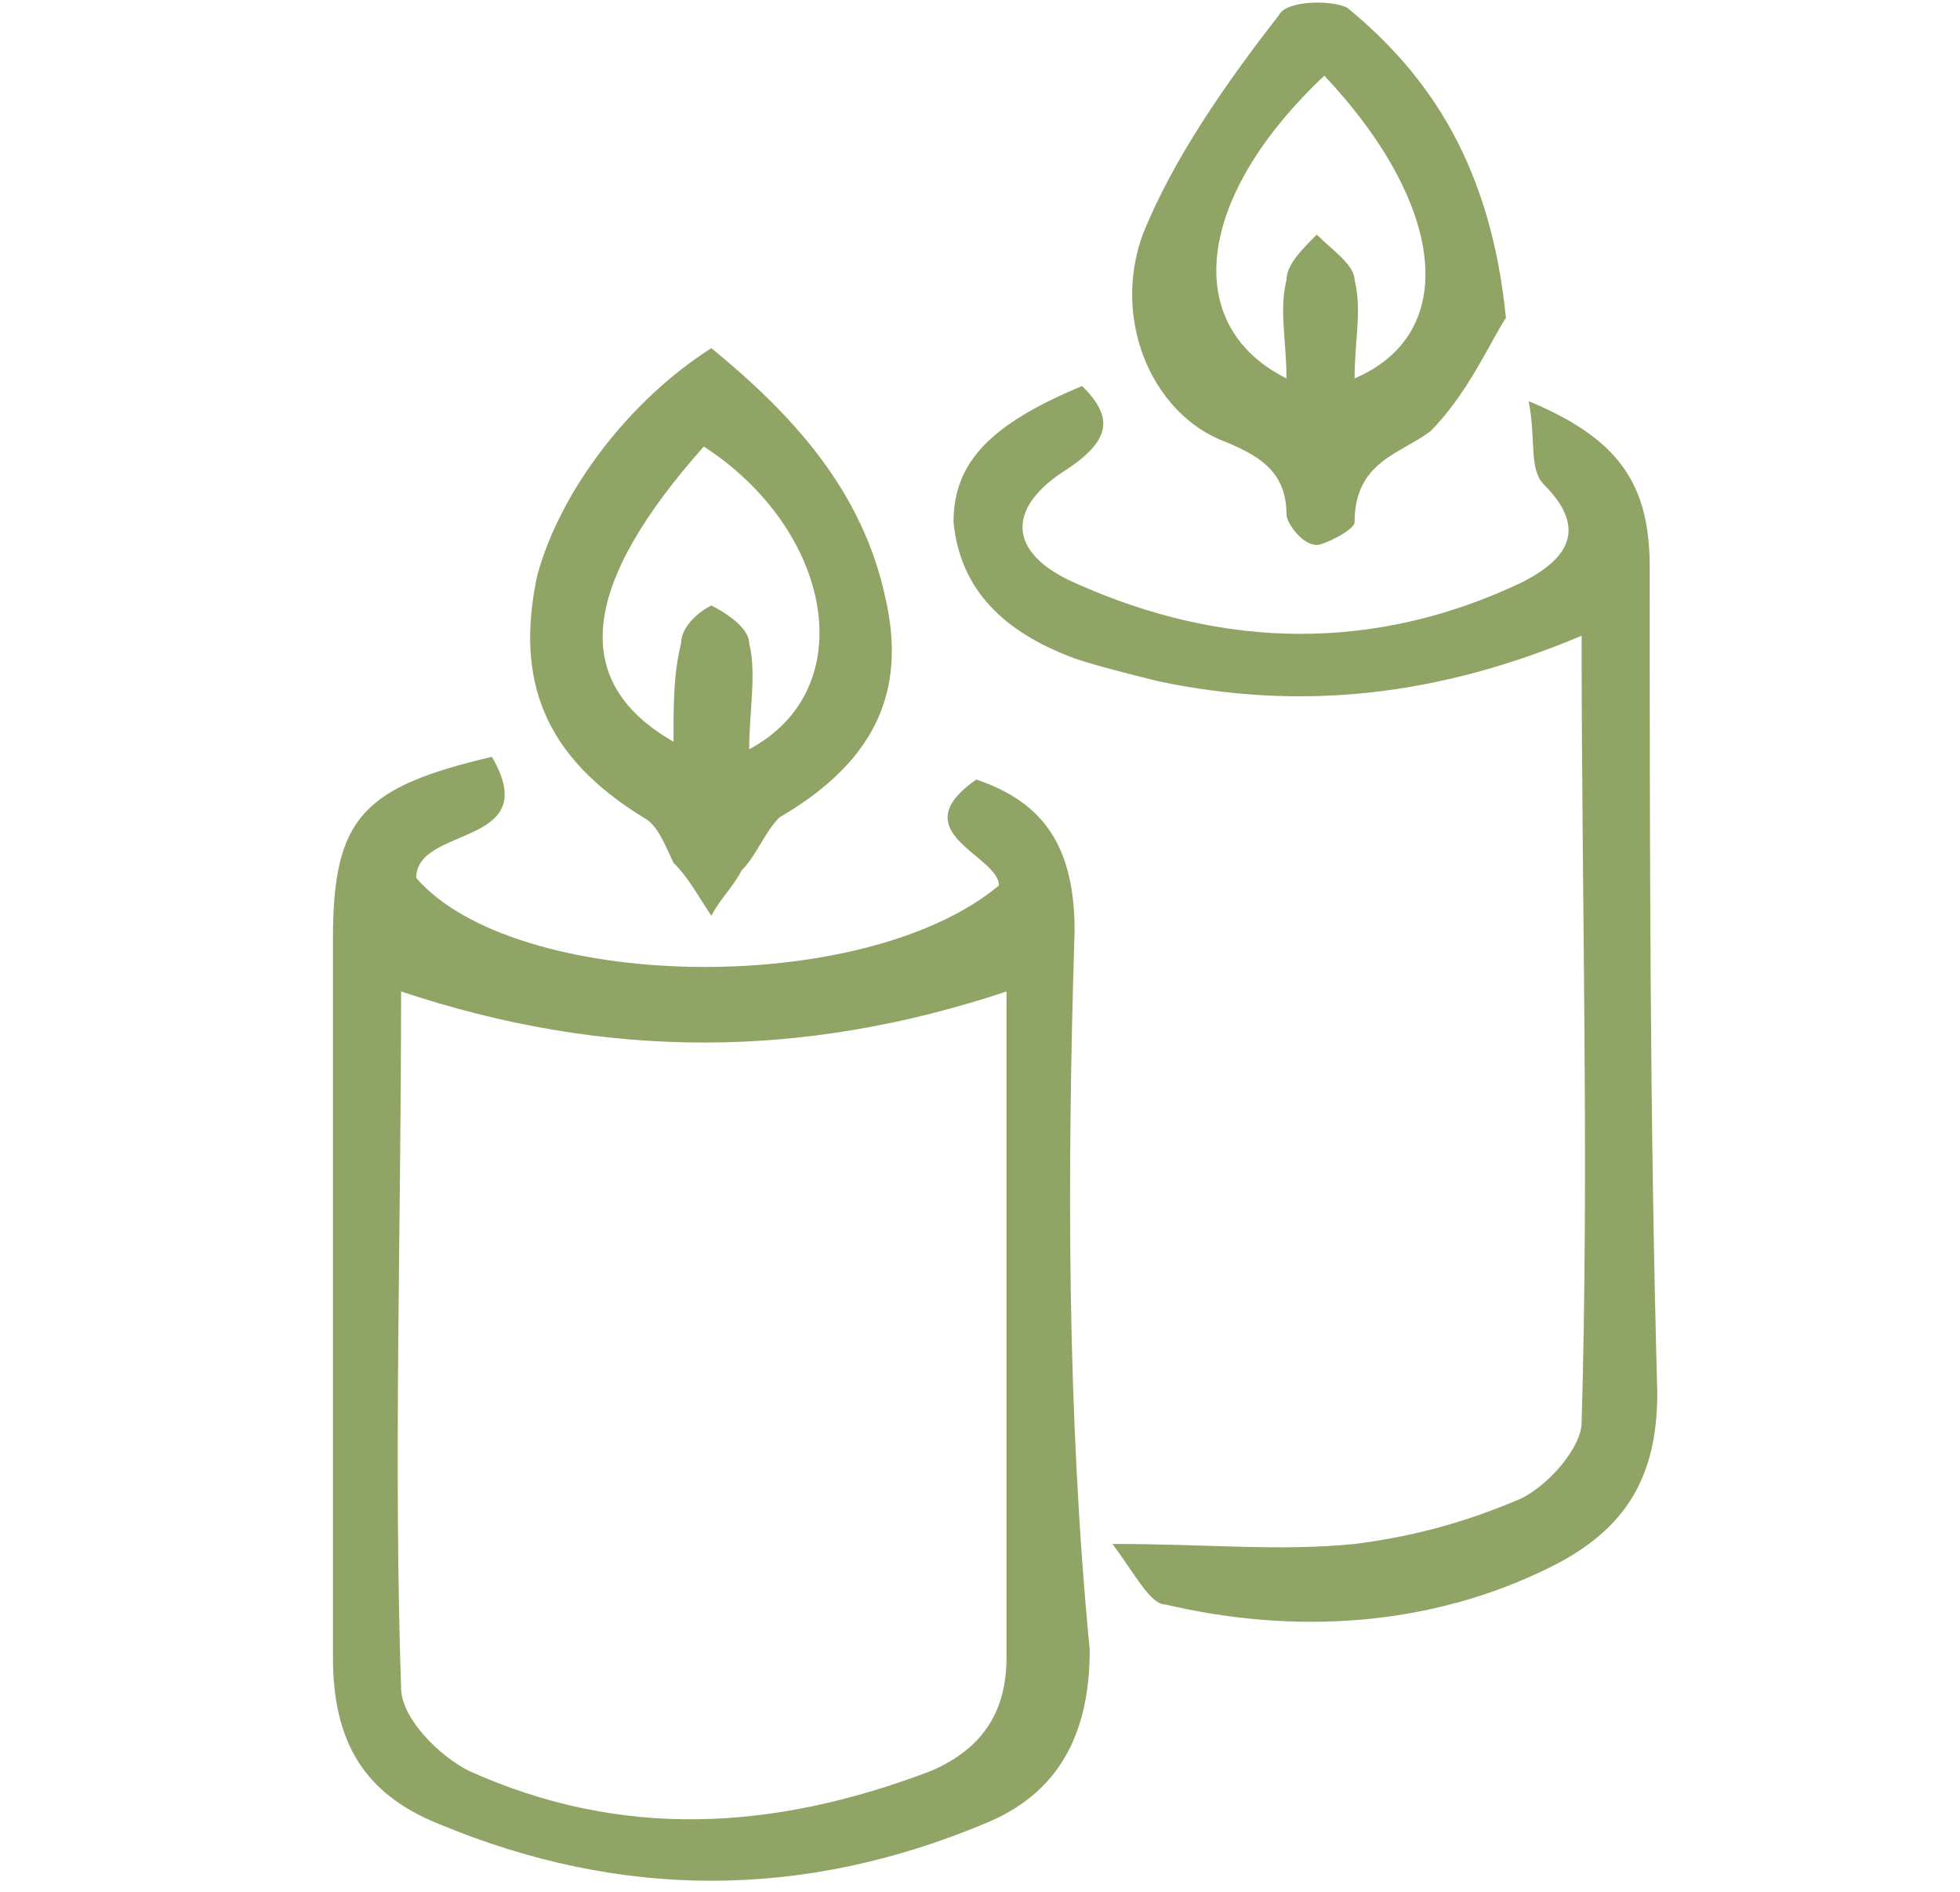 <?xml version="1.0" encoding="utf-8"?>
<!-- Generator: Adobe Illustrator 23.0.2, SVG Export Plug-In . SVG Version: 6.00 Build 0)  -->
<svg version="1.1" id="Layer_1" xmlns="http://www.w3.org/2000/svg" xmlns:xlink="http://www.w3.org/1999/xlink" x="0px" y="0px"
	 viewBox="0 0 25.9 25" style="enable-background:new 0 0 25.9 25;" xml:space="preserve">
<style type="text/css">
	.st0{fill:#8FA465;}
</style>
<g>
	<g>
		<path class="st0" d="M14.2,12.3c0-1.1-0.4-1.7-1.3-2c-1,0.7,0.3,1,0.3,1.4c-1.8,1.5-6.4,1.4-7.7-0.1c0-0.7,1.7-0.4,1-1.6
			c-1.7,0.4-2.1,0.8-2.1,2.4c0,3.2,0,6.3,0,9.5c0,1.1,0.4,1.8,1.4,2.2c2.4,1,4.8,1,7.2,0c1-0.4,1.4-1.2,1.4-2.3
			C14.1,18.7,14.1,15.5,14.2,12.3z M12.3,23.4c-2.1,0.8-4.1,0.9-6.1,0c-0.4-0.2-0.9-0.7-0.9-1.1c-0.1-3,0-6,0-9.2
			c2.7,0.9,5.3,0.9,8,0v5.4c0,1.1,0,2.3,0,3.4C13.3,22.6,13,23.1,12.3,23.4z"/>
		<path class="st0" d="M21.9,18.4c0,1.1-0.4,1.8-1.4,2.3c-1.6,0.8-3.4,0.9-5.1,0.5c-0.2,0-0.4-0.4-0.7-0.8c1.3,0,2.2,0.1,3.2,0
			c0.8-0.1,1.5-0.3,2.2-0.6c0.4-0.2,0.8-0.7,0.8-1c0.1-3.4,0-6.9,0-10.4c-1.9,0.8-3.7,1-5.6,0.6c-0.4-0.1-0.8-0.2-1.1-0.3
			c-0.8-0.3-1.5-0.8-1.6-1.8c0-0.8,0.5-1.3,1.7-1.8c0.4,0.4,0.4,0.7-0.2,1.1c-0.8,0.5-0.8,1.1,0.1,1.5c2,0.9,4,0.9,5.9,0
			C20.7,7.4,21,7,20.4,6.4c-0.2-0.2-0.1-0.6-0.2-1.1c1.2,0.5,1.6,1.1,1.6,2.2C21.8,11.1,21.8,14.8,21.9,18.4z"/>
		<path class="st0" d="M17.8,0.1C17.6,0,17,0,16.9,0.2c-0.7,0.9-1.4,1.9-1.8,2.9c-0.4,1.1,0.1,2.3,1,2.7C16.6,6,17,6.2,17,6.8
			c0,0.1,0.2,0.4,0.4,0.4c0.1,0,0.5-0.2,0.5-0.3c0-0.8,0.6-0.9,1-1.2c0.5-0.5,0.8-1.2,1-1.5C19.7,2.2,18.9,1,17.8,0.1z M17.9,5
			c0-0.5,0.1-0.9,0-1.3c0-0.2-0.3-0.4-0.5-0.6c-0.2,0.2-0.4,0.4-0.4,0.6c-0.1,0.4,0,0.8,0,1.3c-1.4-0.7-1.2-2.4,0.5-4
			C19.1,2.7,19.3,4.4,17.9,5z"/>
		<path class="st0" d="M11.7,7.9c-0.3-1.4-1.2-2.4-2.3-3.3c-1.1,0.7-2,1.9-2.3,3C6.8,9,7.2,10,8.5,10.8c0.2,0.1,0.3,0.4,0.4,0.6
			c0.2,0.2,0.3,0.4,0.5,0.7c0.1-0.2,0.3-0.4,0.4-0.6c0.2-0.2,0.3-0.5,0.5-0.7C11.5,10.1,12,9.2,11.7,7.9z M9.9,9.9
			c0-0.5,0.1-1,0-1.4c0-0.2-0.3-0.4-0.5-0.5C9.2,8.1,9,8.3,9,8.5C8.9,8.9,8.9,9.3,8.9,9.8C7.5,9,7.7,7.7,9.3,5.9
			C11,7,11.4,9.1,9.9,9.9z"/>
	</g>
</g>
</svg>
